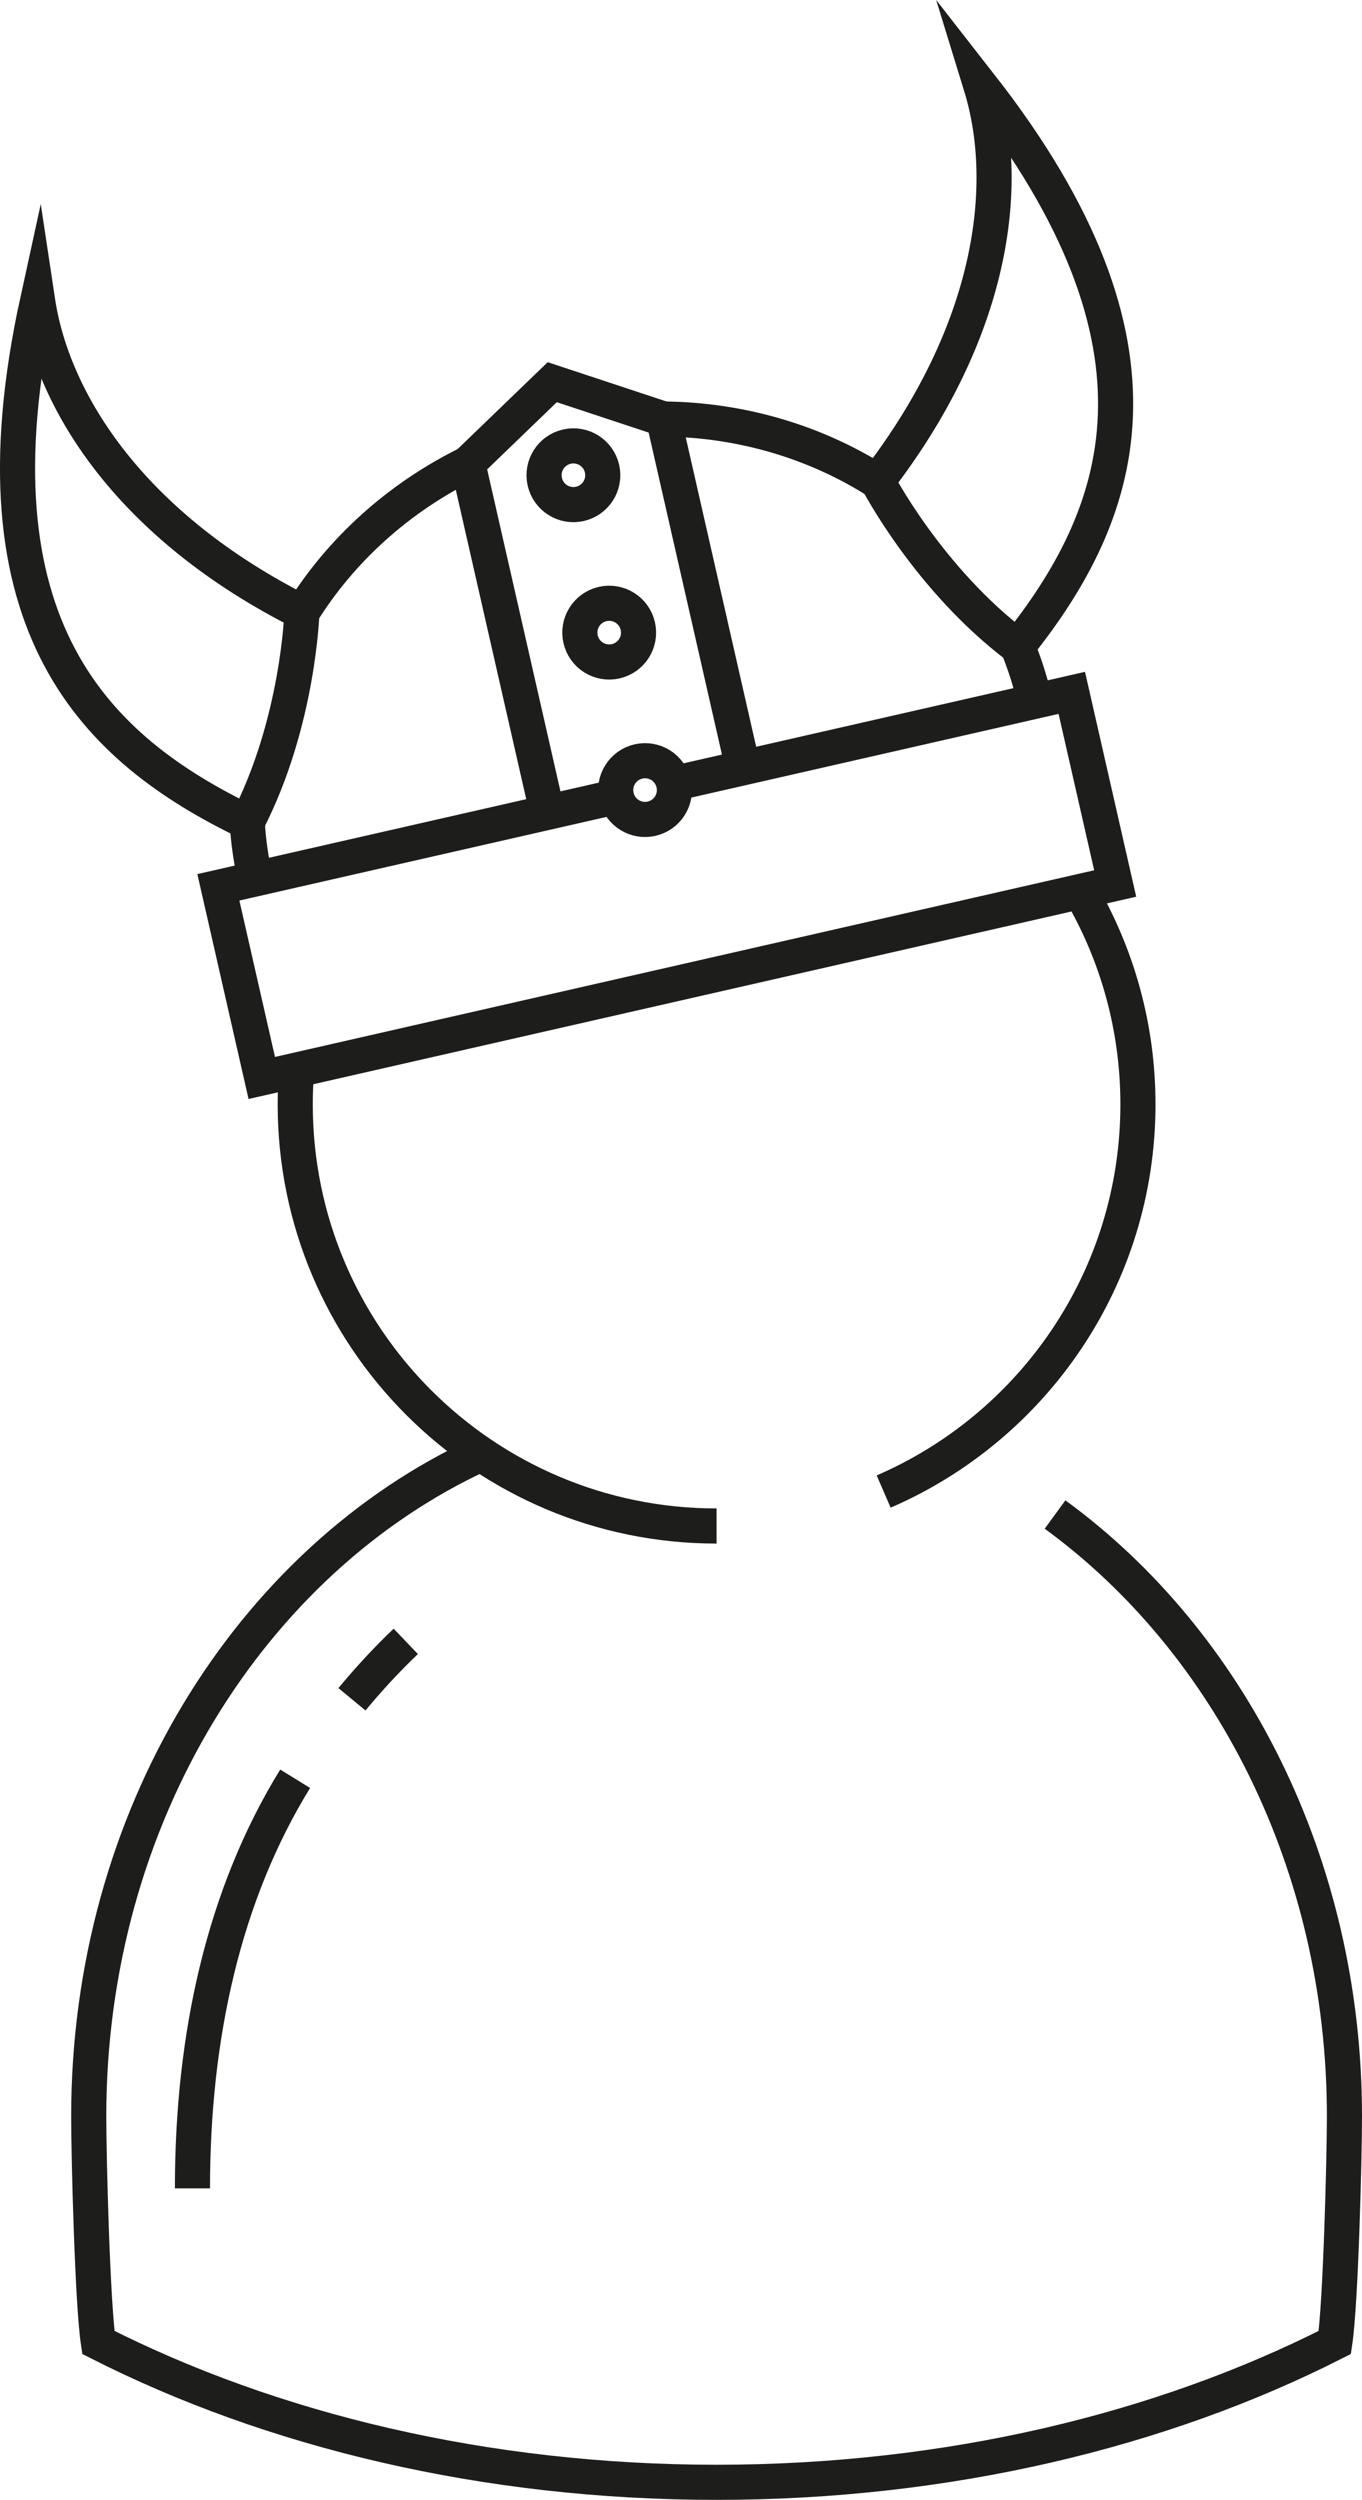 <?xml version="1.0" encoding="iso-8859-1"?>
<!-- Generator: Adobe Illustrator 21.1.0, SVG Export Plug-In . SVG Version: 6.00 Build 0)  -->
<svg version="1.1" id="Layer_1" xmlns="http://www.w3.org/2000/svg" xmlns:xlink="http://www.w3.org/1999/xlink" x="0px" y="0px"
	 viewBox="0 0 38.789 71.151" style="enable-background:new 0 0 38.789 71.151;" xml:space="preserve">
<g>
	<path style="fill:none;stroke:#1D1D1B;stroke-miterlimit:10;" d="M20.408,43.433c-6.627,0-12-5.373-12-12
		c0-0.325,0.013-0.647,0.038-0.966"/>
	<path style="fill:none;stroke:#1D1D1B;stroke-miterlimit:10;" d="M30.768,25.373c1.042,1.778,1.64,3.849,1.64,6.059
		c0,4.937-2.981,9.178-7.242,11.02"/>
	<path style="fill:none;stroke:#1D1D1B;stroke-miterlimit:10;" d="M13.696,41.383C7.146,44.401,2.527,51.705,2.527,60.235
		c0,1.173,0.106,5.316,0.274,6.435c4.923,2.501,11.012,3.981,17.607,3.981c6.595,0,12.685-1.48,17.607-3.981
		c0.168-1.119,0.274-5.261,0.274-6.435c0-7.193-3.285-13.514-8.242-17.129"/>
	<path style="fill:none;stroke:#1D1D1B;stroke-miterlimit:10;" d="M8.406,50.627c-2.035,3.301-2.925,7.321-2.925,11.658"/>
	<path style="fill:none;stroke:#1D1D1B;stroke-miterlimit:10;" d="M11.556,46.716c-0.539,0.515-1.051,1.066-1.532,1.649"/>
	<g>
		<g>
			<polyline style="fill:none;stroke:#1D1D1B;stroke-miterlimit:10;" points="21.159,21.853 18.898,11.926 15.728,10.878 
				13.324,13.195 15.585,23.122 			"/>
			
				<ellipse transform="matrix(0.975 -0.222 0.222 0.975 -2.595 3.964)" style="fill:none;stroke:#1D1D1B;stroke-miterlimit:10;" cx="16.331" cy="13.526" rx="0.836" ry="0.836"/>
			
				<ellipse transform="matrix(0.975 -0.222 0.222 0.975 -3.565 4.302)" style="fill:none;stroke:#1D1D1B;stroke-miterlimit:10;" cx="17.351" cy="18.006" rx="0.836" ry="0.836"/>
			
				<ellipse transform="matrix(0.975 -0.222 0.222 0.975 -4.534 4.641)" style="fill:none;stroke:#1D1D1B;stroke-miterlimit:10;" cx="18.372" cy="22.487" rx="0.836" ry="0.836"/>
			<polyline style="fill:none;stroke:#1D1D1B;stroke-miterlimit:10;" points="19.187,22.302 30.524,19.72 31.76,25.146 
				7.455,30.681 6.219,25.255 17.557,22.673 			"/>
			<path style="fill:none;stroke:#1D1D1B;stroke-miterlimit:10;" d="M8.598,17.425"/>
			<path style="fill:none;stroke:#1D1D1B;stroke-miterlimit:10;" d="M8.598,17.425"/>
			<path style="fill:none;stroke:#1D1D1B;stroke-miterlimit:10;" d="M7.041,23.399c1.465-2.843,1.557-5.974,1.557-5.974"/>
			<path style="fill:none;stroke:#1D1D1B;stroke-miterlimit:10;" d="M7.041,23.399c-4.275-2.061-8.003-5.545-5.971-14.837
				c0.442,2.936,2.713,6.438,7.528,8.863"/>
			<path style="fill:none;stroke:#1D1D1B;stroke-miterlimit:10;" d="M8.605,17.429c1.1-1.764,2.725-3.251,4.719-4.234"/>
			<path style="fill:none;stroke:#1D1D1B;stroke-miterlimit:10;" d="M7.265,24.991c-0.12-0.531-0.194-1.063-0.224-1.591"/>
			<path style="fill:none;stroke:#1D1D1B;stroke-miterlimit:10;" d="M24.99,13.693"/>
			<path style="fill:none;stroke:#1D1D1B;stroke-miterlimit:10;" d="M24.99,13.693"/>
			<path style="fill:none;stroke:#1D1D1B;stroke-miterlimit:10;" d="M28.98,18.403c-2.551-1.929-3.99-4.711-3.99-4.711"/>
			<path style="fill:none;stroke:#1D1D1B;stroke-miterlimit:10;" d="M28.98,18.403c2.961-3.709,4.813-8.463-1.043-15.959
				c0.873,2.837,0.343,6.978-2.947,11.248"/>
			<path style="fill:none;stroke:#1D1D1B;stroke-miterlimit:10;" d="M24.986,13.699c-1.755-1.114-3.864-1.751-6.088-1.773"/>
			<path style="fill:none;stroke:#1D1D1B;stroke-miterlimit:10;" d="M29.468,19.934c-0.122-0.531-0.286-1.042-0.487-1.531"/>
		</g>
	</g>
</g>
<g>
</g>
<g>
</g>
<g>
</g>
<g>
</g>
<g>
</g>
<g>
</g>
</svg>
